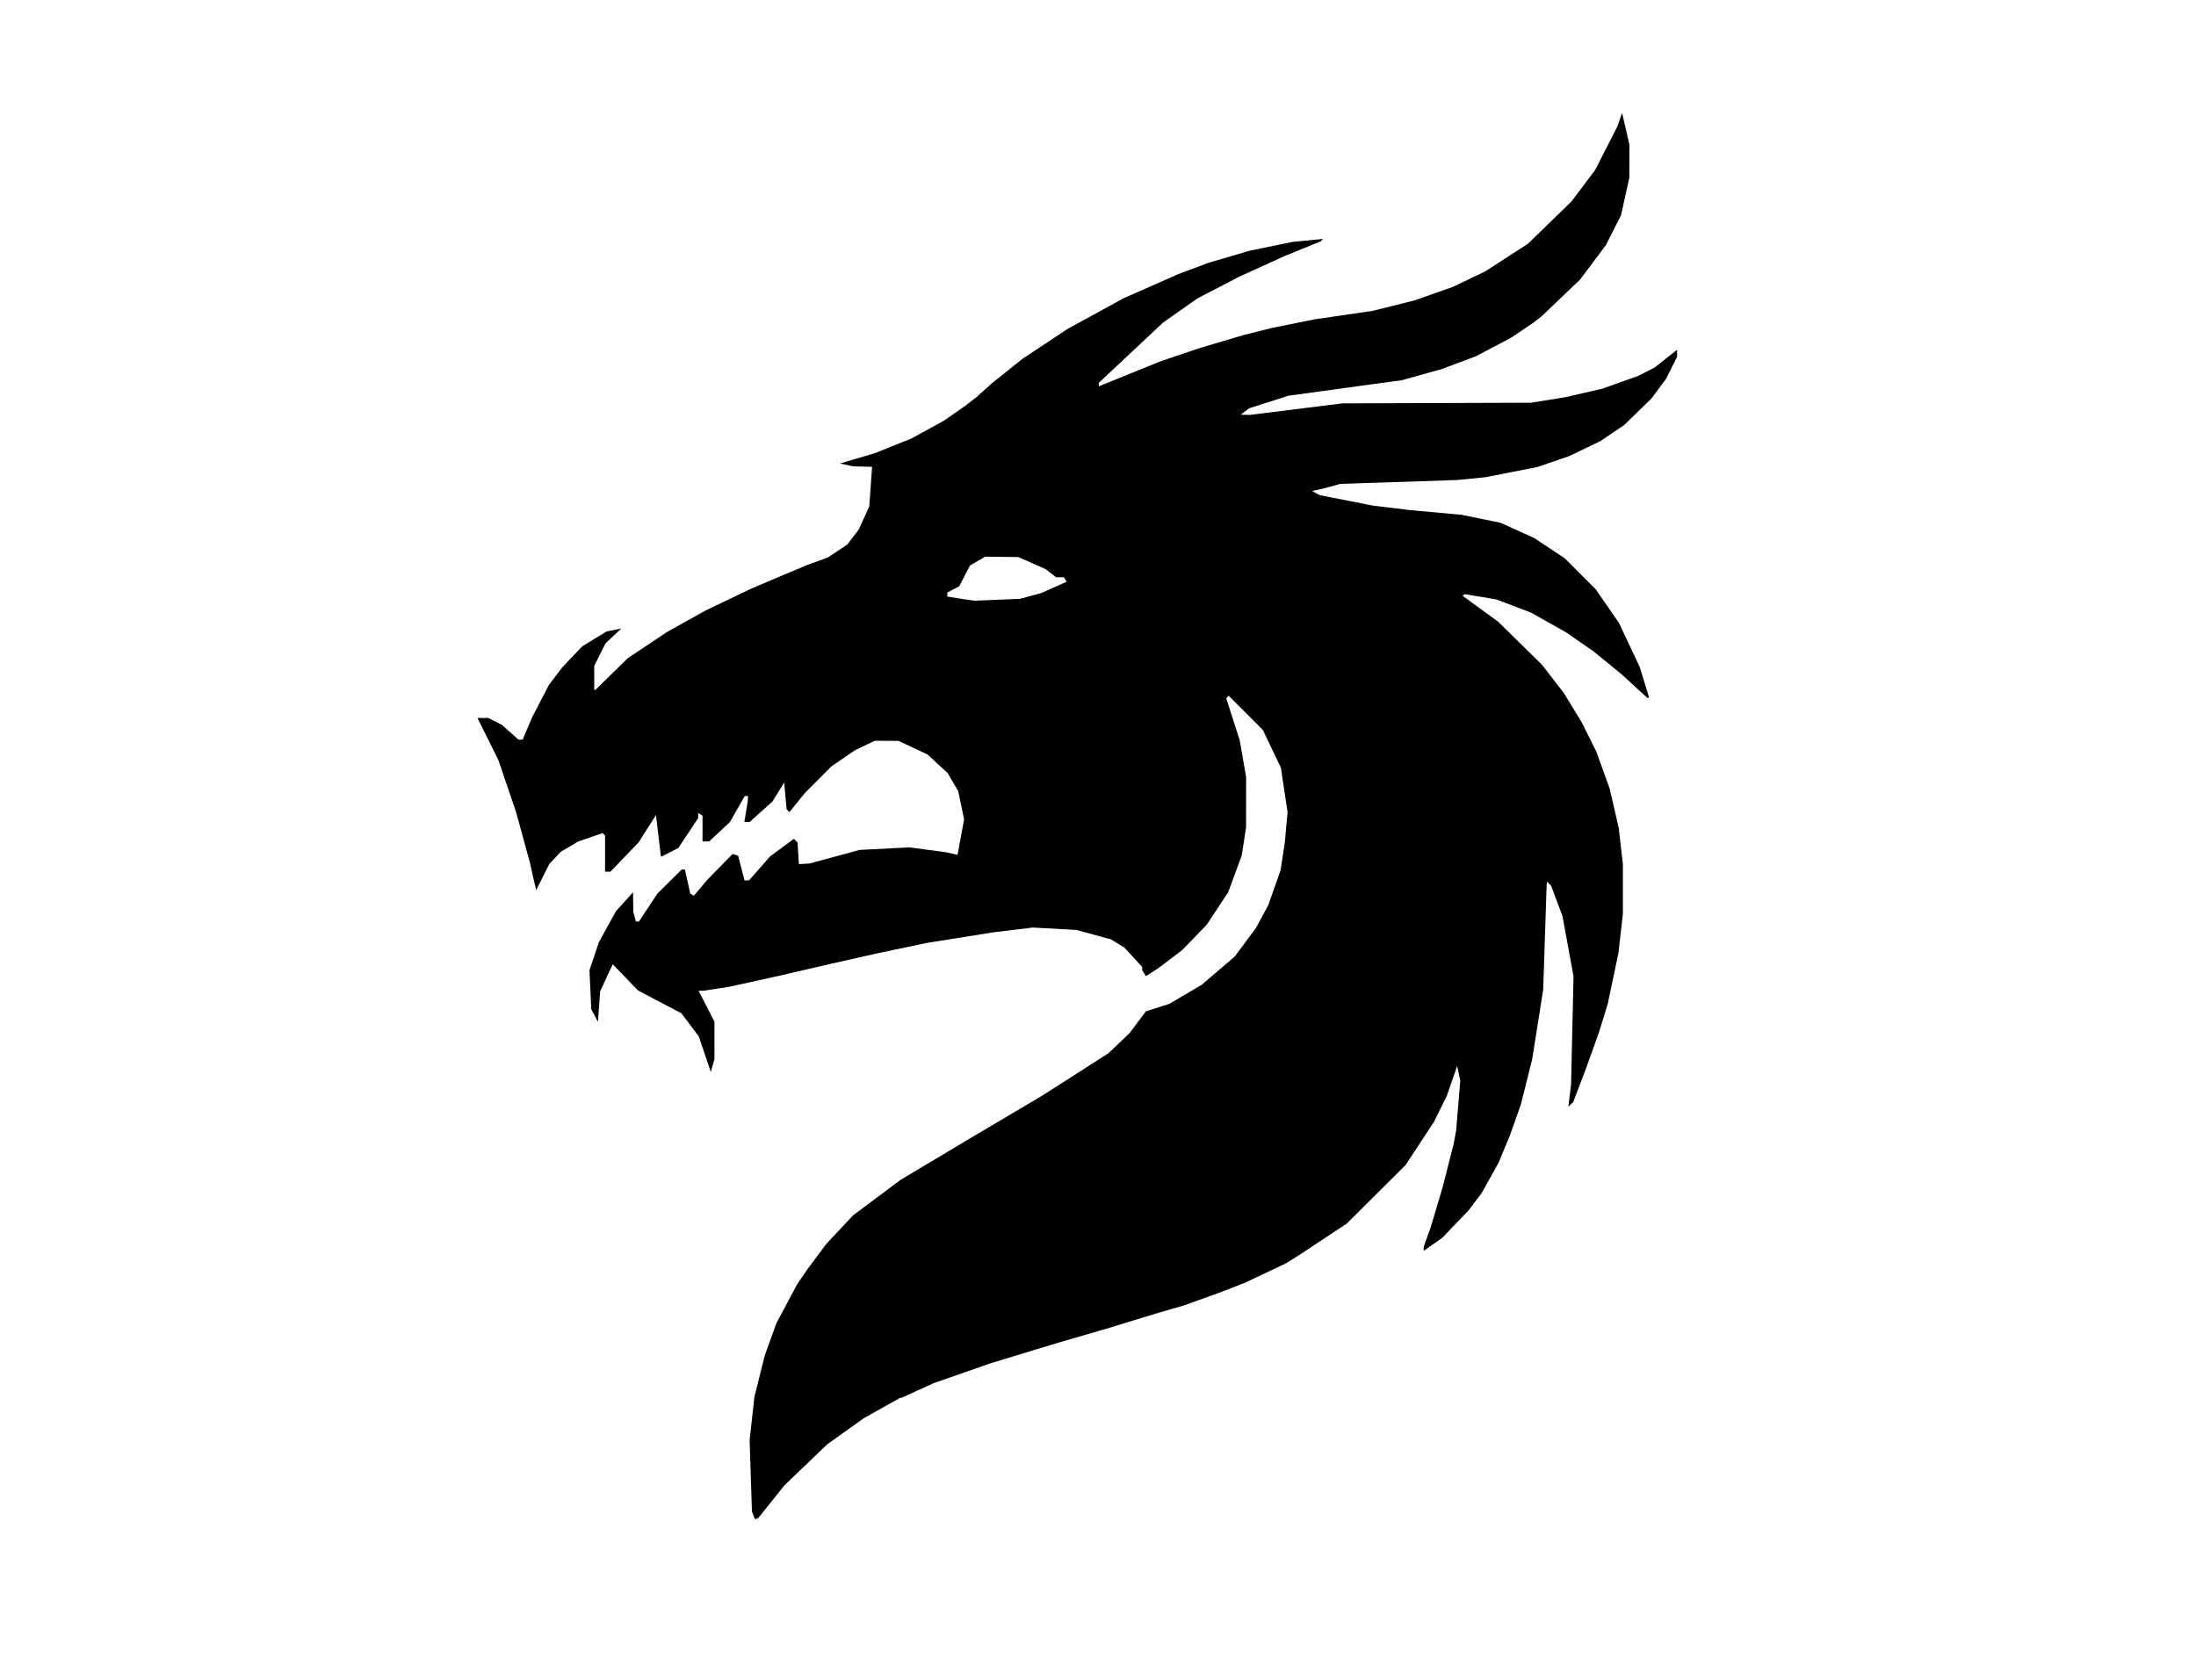 <?xml version="1.0" encoding="UTF-8"?>
<svg version="1.1" viewBox="0 0 811.2 620.8" xmlns="http://www.w3.org/2000/svg">
<path d="m278.34 559.92-0.574-1.434-0.428-13.2-0.428-13.2 1.78-16 3.798-15.2 4.32-12 7.679-14.4 3.844-5.6 6.82-9.178 9.966-10.658 17.6-13.141 24-14.339 28-16.588 10.4-6.631 14.4-9.246 7.766-7.419 6.019-8.04 8.616-2.727 12-7.065 12.231-10.471 7.769-10.492 4.566-8.405 4.576-13.03 0.77-5.085 0.77-5.085 1.027-11.2-2.468-16.41-6.665-13.99-12.611-12.63-0.926 0.926 4.985 15.482 2.377 13.632-0.012 18.59-1.611 10.4-5.011 13.6-7.928 12-9.037 9.329-8.8 6.686-4.601 2.954-1.374-2.169-0.012-0.618-0.012-0.618-6.594-7.154-5.006-3.043-12.8-3.476-16-0.867-14.4 1.739-24.8 3.951-19.2 4.044-18.4 4.165-16.8 3.892-18.4 4.059-9.6 1.495-1.853 0.032 5.853 11.405v13.795l-0.674 2.4-0.674 2.4-4.435-13.167-6.446-8.537-16.014-8.419-9.325-9.709-4.659 10.014-0.403 5.626-0.403 5.626-2.475-4.636-0.328-7.2-0.328-7.2 3.495-10.4 6.264-11.39 6.338-7.01 0.088 7.2 0.965 3.6h1.109l6.837-10.325 8.946-8.875h1.206l1.986 8.873 1.307 0.808 5.164-6.081 9.166-9.364 2.042 0.681 2.366 9.083 1.684-0.02 7.759-8.847 8.796-6.498 0.674 0.682 0.674 0.682 0.248 4 0.248 4 4-0.246 18.4-5.006 18.4-0.942 13.6 1.812 4.204 0.931 2.419-13.126-2.177-10.405-3.933-6.71-7.426-6.845-10.687-5.008-8.8-0.03-7.24 3.451-8.759 6.01-9.692 9.714-5.802 7.173-1.047-1.047-0.447-4.933-0.447-4.933-4.362 7.009-8.376 7.531h-1.973l0.625-3.8 0.625-3.8 0.048-1 0.047-1-1.2 0.048-5.514 9.627-7.618 7.125h-2.469v-9.506l-1.6-0.989v1.879l-7.353 11.061-6.247 3.187-0.112-0.216-0.112-0.216-0.888-7.473-0.888-7.473-6.4 10.092-10.42 10.854h-1.98v-13.333l-0.934-0.934-8.938 3.075-6.528 3.85-2.115 2.271-2.115 2.271-4.82 9.6-0.938-4-0.716-3.2-0.716-3.2-5.051-18.4-6.513-19.2-7.745-15.6h4.007l5.12 2.618 6.005 5.382h1.551l3.557-8.4 6.235-11.956 4.924-6.444 7.328-7.7 9.014-5.502 5.386-1.042-5.809 5.445-4.191 8.347v8.853h0.448l11.952-11.704 14.4-9.617 14.4-8.033 16.8-8.041 12-5.104 8.8-3.669 7.424-2.698 7.225-4.785 4.251-5.573 3.9-8.519 0.52-7.329 0.52-7.329-3.52-0.095-3.52-0.095-4.8-1.042 12.8-3.792 13.6-5.454 11.943-6.552 8.057-5.618 4-3.083 5.604-5.07 11.398-9.109 16.598-11.012 20.8-11.388 16.8-7.407 3.2-1.438 11.2-4.177 15.2-4.497 16-3.28 11.2-1.089-0.814 0.877-13.586 5.537-16.503 7.525-15.497 8.045-12.644 8.895-23.756 22.275v1.302l22.8-9.255 14.4-4.857 16-4.76 10.4-2.626 16-3.229 21.6-3.164 15.456-3.871 14.144-4.985 12-5.753 15.714-10.185 16.035-15.56 8.802-11.695 8.314-16.318 1.624-4.8 2.711 11.796-0.035 12.204-3.058 13.826-5.538 10.974-9.581 12.8-14.235 13.6-3.154 2.428-8 5.404-12.996 6.869-12.604 4.744-15.019 4.197-11.381 1.518-30.4 4.183-14.439 4.616-3.161 2.39 3.506 0.051 34.094-4.247 69.6-0.234 12.8-2.052 13.6-3.144 13.215-4.698 6.096-3.11 8.289-6.552v2.605l-4.086 8.135-5.404 7.297-10.109 9.809-8.706 5.878-11.578 5.569-11.716 4.018-19.2 3.773-10.4 1.028-43.2 1.427-5.6 1.542-4.777 1.081 2.713 1.518 19.664 3.878 13.6 1.654 19.2 1.757 14.493 2.968 12.459 5.678 11.183 7.435 11.464 11.477 8.545 12.38 7.684 16.329 3.394 11.044-0.228 0.228-0.228 0.228-9.568-8.773-10.4-8.507-10.4-7.181-12.8-7.203-12.8-4.86-11.704-1.938-0.659 0.659 13.07 9.504 16.262 16 8.025 10.4 6.573 10.774 5.405 10.826 4.91 13.6 3.36 14.557 0.773 6.722 0.773 6.722-4.9e-4 9.2-5e-4 9.2-0.816 7.2-0.816 7.2-3.98 18.941-3.308 10.659-4.586 12.8-4.814 12.653-1.823 1.747 0.499-4 0.499-4 0.456-20.082 0.456-20.082-4.092-22.274-4.181-11.161-1.484-1.52-0.154 0.72-1.296 39.2-4.045 25.6-4.199 16.8-3.957 11.2-4.311 10.4-6.26 11.2-4.845 6.4-9.733 10.134-6.8 4.743v-1.476l2.526-7.001 4.533-15.2 4.053-16 0.885-4.8 1.528-18.4-0.577-2.708-0.577-2.708-3.824 11.016-4.727 9.6-10.52 16-21.701 21.602-16.8 11.117-5.6 3.548-15.216 7.194-8.784 3.432-13.6 4.907-9.6 2.79-19.2 5.86-16.8 4.887-9.6 2.895-16.8 5.133-20.8 7.279-11.717 5.356h-0.511l-13.373 7.517-13.562 9.683-15.761 15.114-9.688 12.086-1.192 0.468-0.574-1.434zm102.38-339.74 4-1.086 9.317-4.17-1.011-1.636h-2.89l-3.816-2.961-10.095-4.5-12.305-0.139-5.6 3.251-4 7.704-4.4 2.296v1.476l5.2 0.85 4.8 0.691 16.8-0.689z" stroke-width=".8"/>
</svg>
